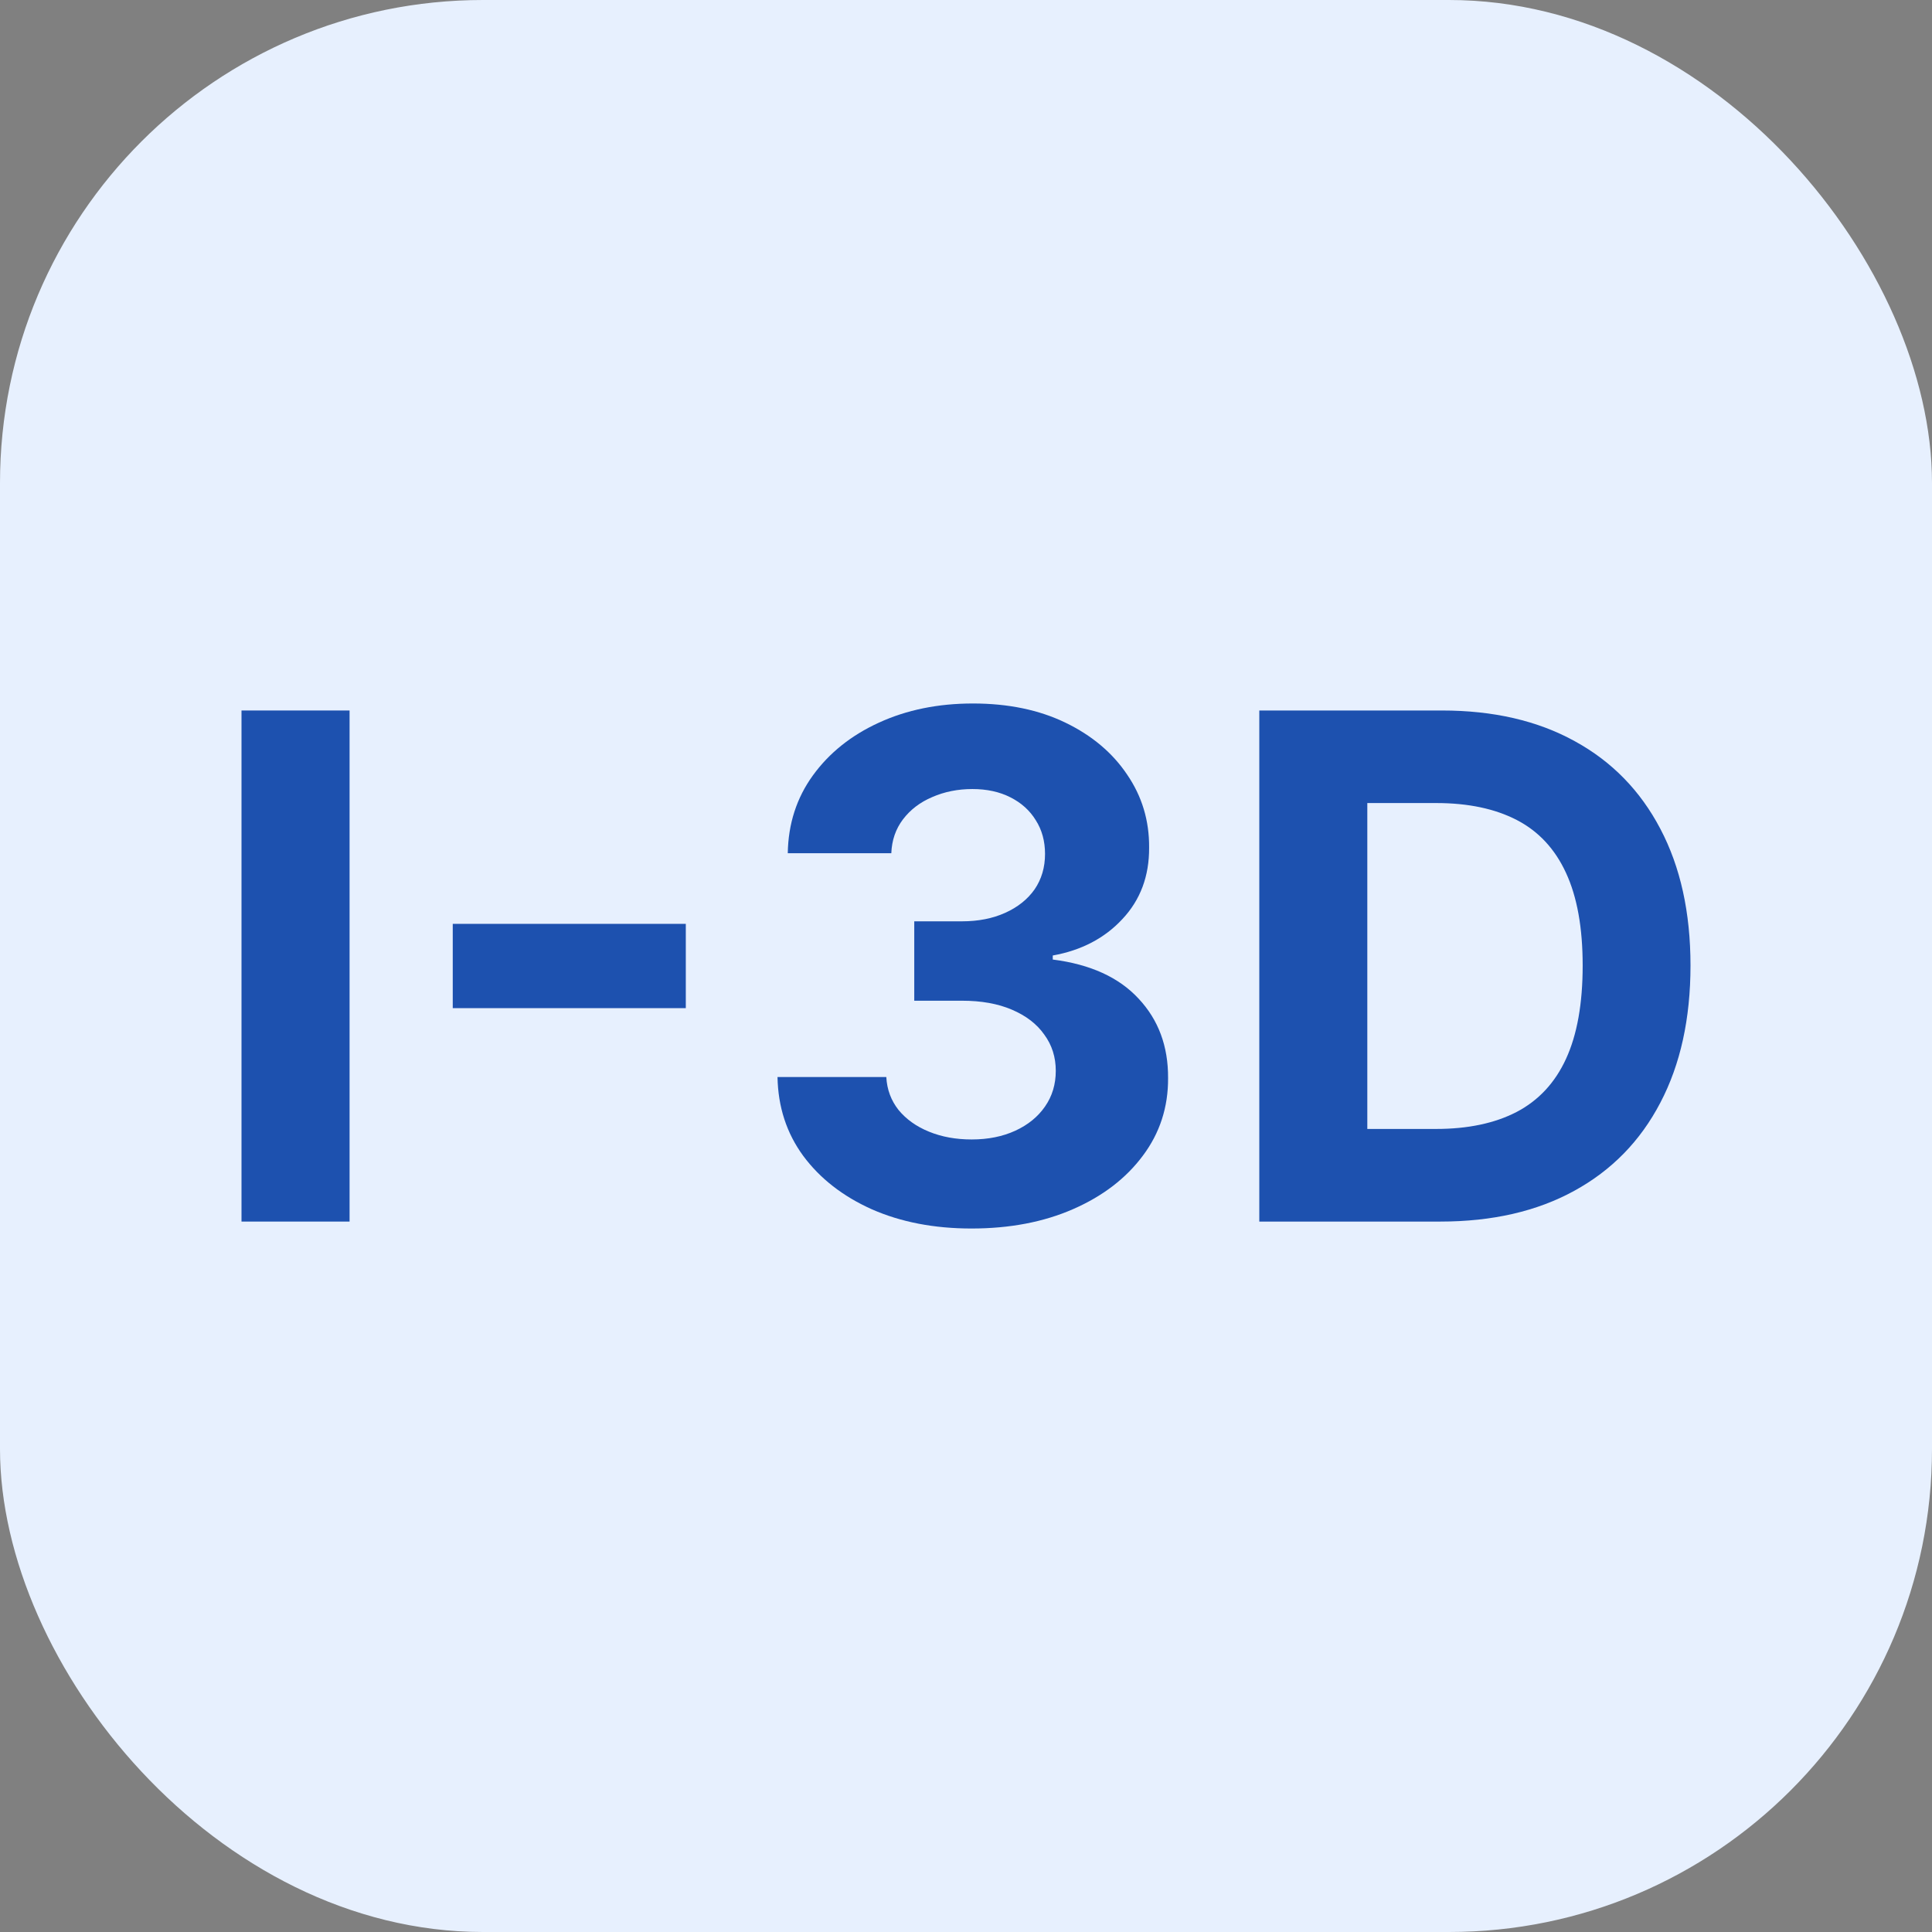 <svg width="32" height="32" viewBox="0 0 32 32" fill="none" xmlns="http://www.w3.org/2000/svg">
<rect x="0" y="0" width="32" height="32" fill="#808080" stroke="none"/>
<rect width="32" height="32" rx="8" fill="#E7F0FE"/>
<path d="M5.79 11.768V20.233H4V11.768H5.79Z" fill="#1D51AF"/>
<path d="M11.359 15.302V16.698H7.499V15.302H11.359Z" fill="#1D51AF"/>
<path d="M16.09 20.348C15.473 20.348 14.923 20.242 14.441 20.03C13.961 19.815 13.582 19.52 13.304 19.145C13.028 18.768 12.887 18.333 12.878 17.839H14.68C14.691 18.046 14.759 18.228 14.883 18.385C15.01 18.539 15.178 18.659 15.387 18.744C15.597 18.83 15.832 18.873 16.094 18.873C16.367 18.873 16.608 18.824 16.817 18.728C17.027 18.631 17.191 18.498 17.309 18.327C17.428 18.156 17.487 17.959 17.487 17.736C17.487 17.51 17.424 17.31 17.297 17.137C17.173 16.96 16.994 16.823 16.759 16.723C16.528 16.624 16.253 16.575 15.933 16.575H15.143V15.26H15.933C16.203 15.26 16.441 15.213 16.648 15.12C16.857 15.026 17.02 14.896 17.136 14.731C17.251 14.563 17.309 14.367 17.309 14.144C17.309 13.932 17.258 13.746 17.156 13.586C17.057 13.424 16.916 13.297 16.735 13.206C16.556 13.115 16.346 13.069 16.106 13.069C15.864 13.069 15.642 13.114 15.441 13.202C15.24 13.287 15.079 13.41 14.957 13.57C14.836 13.729 14.771 13.917 14.763 14.132H13.048C13.056 13.644 13.195 13.214 13.465 12.842C13.735 12.47 14.099 12.179 14.556 11.97C15.017 11.758 15.536 11.652 16.115 11.652C16.699 11.652 17.21 11.758 17.648 11.97C18.086 12.182 18.427 12.469 18.669 12.83C18.914 13.188 19.036 13.59 19.033 14.037C19.036 14.511 18.888 14.906 18.59 15.223C18.296 15.54 17.911 15.741 17.437 15.826V15.893C18.06 15.972 18.534 16.189 18.859 16.541C19.187 16.891 19.35 17.329 19.347 17.856C19.35 18.338 19.21 18.767 18.93 19.141C18.651 19.516 18.267 19.811 17.776 20.026C17.286 20.241 16.724 20.348 16.09 20.348Z" fill="#1D51AF"/>
<path d="M23.858 20.233H20.858V11.768H23.883C24.735 11.768 25.468 11.937 26.082 12.276C26.697 12.612 27.169 13.096 27.5 13.727C27.833 14.358 28 15.113 28 15.992C28 16.873 27.833 17.631 27.5 18.265C27.169 18.899 26.694 19.385 26.074 19.724C25.457 20.063 24.718 20.233 23.858 20.233ZM22.647 18.699H23.784C24.313 18.699 24.758 18.605 25.119 18.418C25.483 18.228 25.756 17.934 25.938 17.538C26.122 17.138 26.214 16.623 26.214 15.992C26.214 15.366 26.122 14.855 25.938 14.458C25.756 14.062 25.484 13.769 25.123 13.582C24.762 13.395 24.317 13.301 23.788 13.301H22.647V18.699Z" fill="#1D51AF"/>
</svg>
